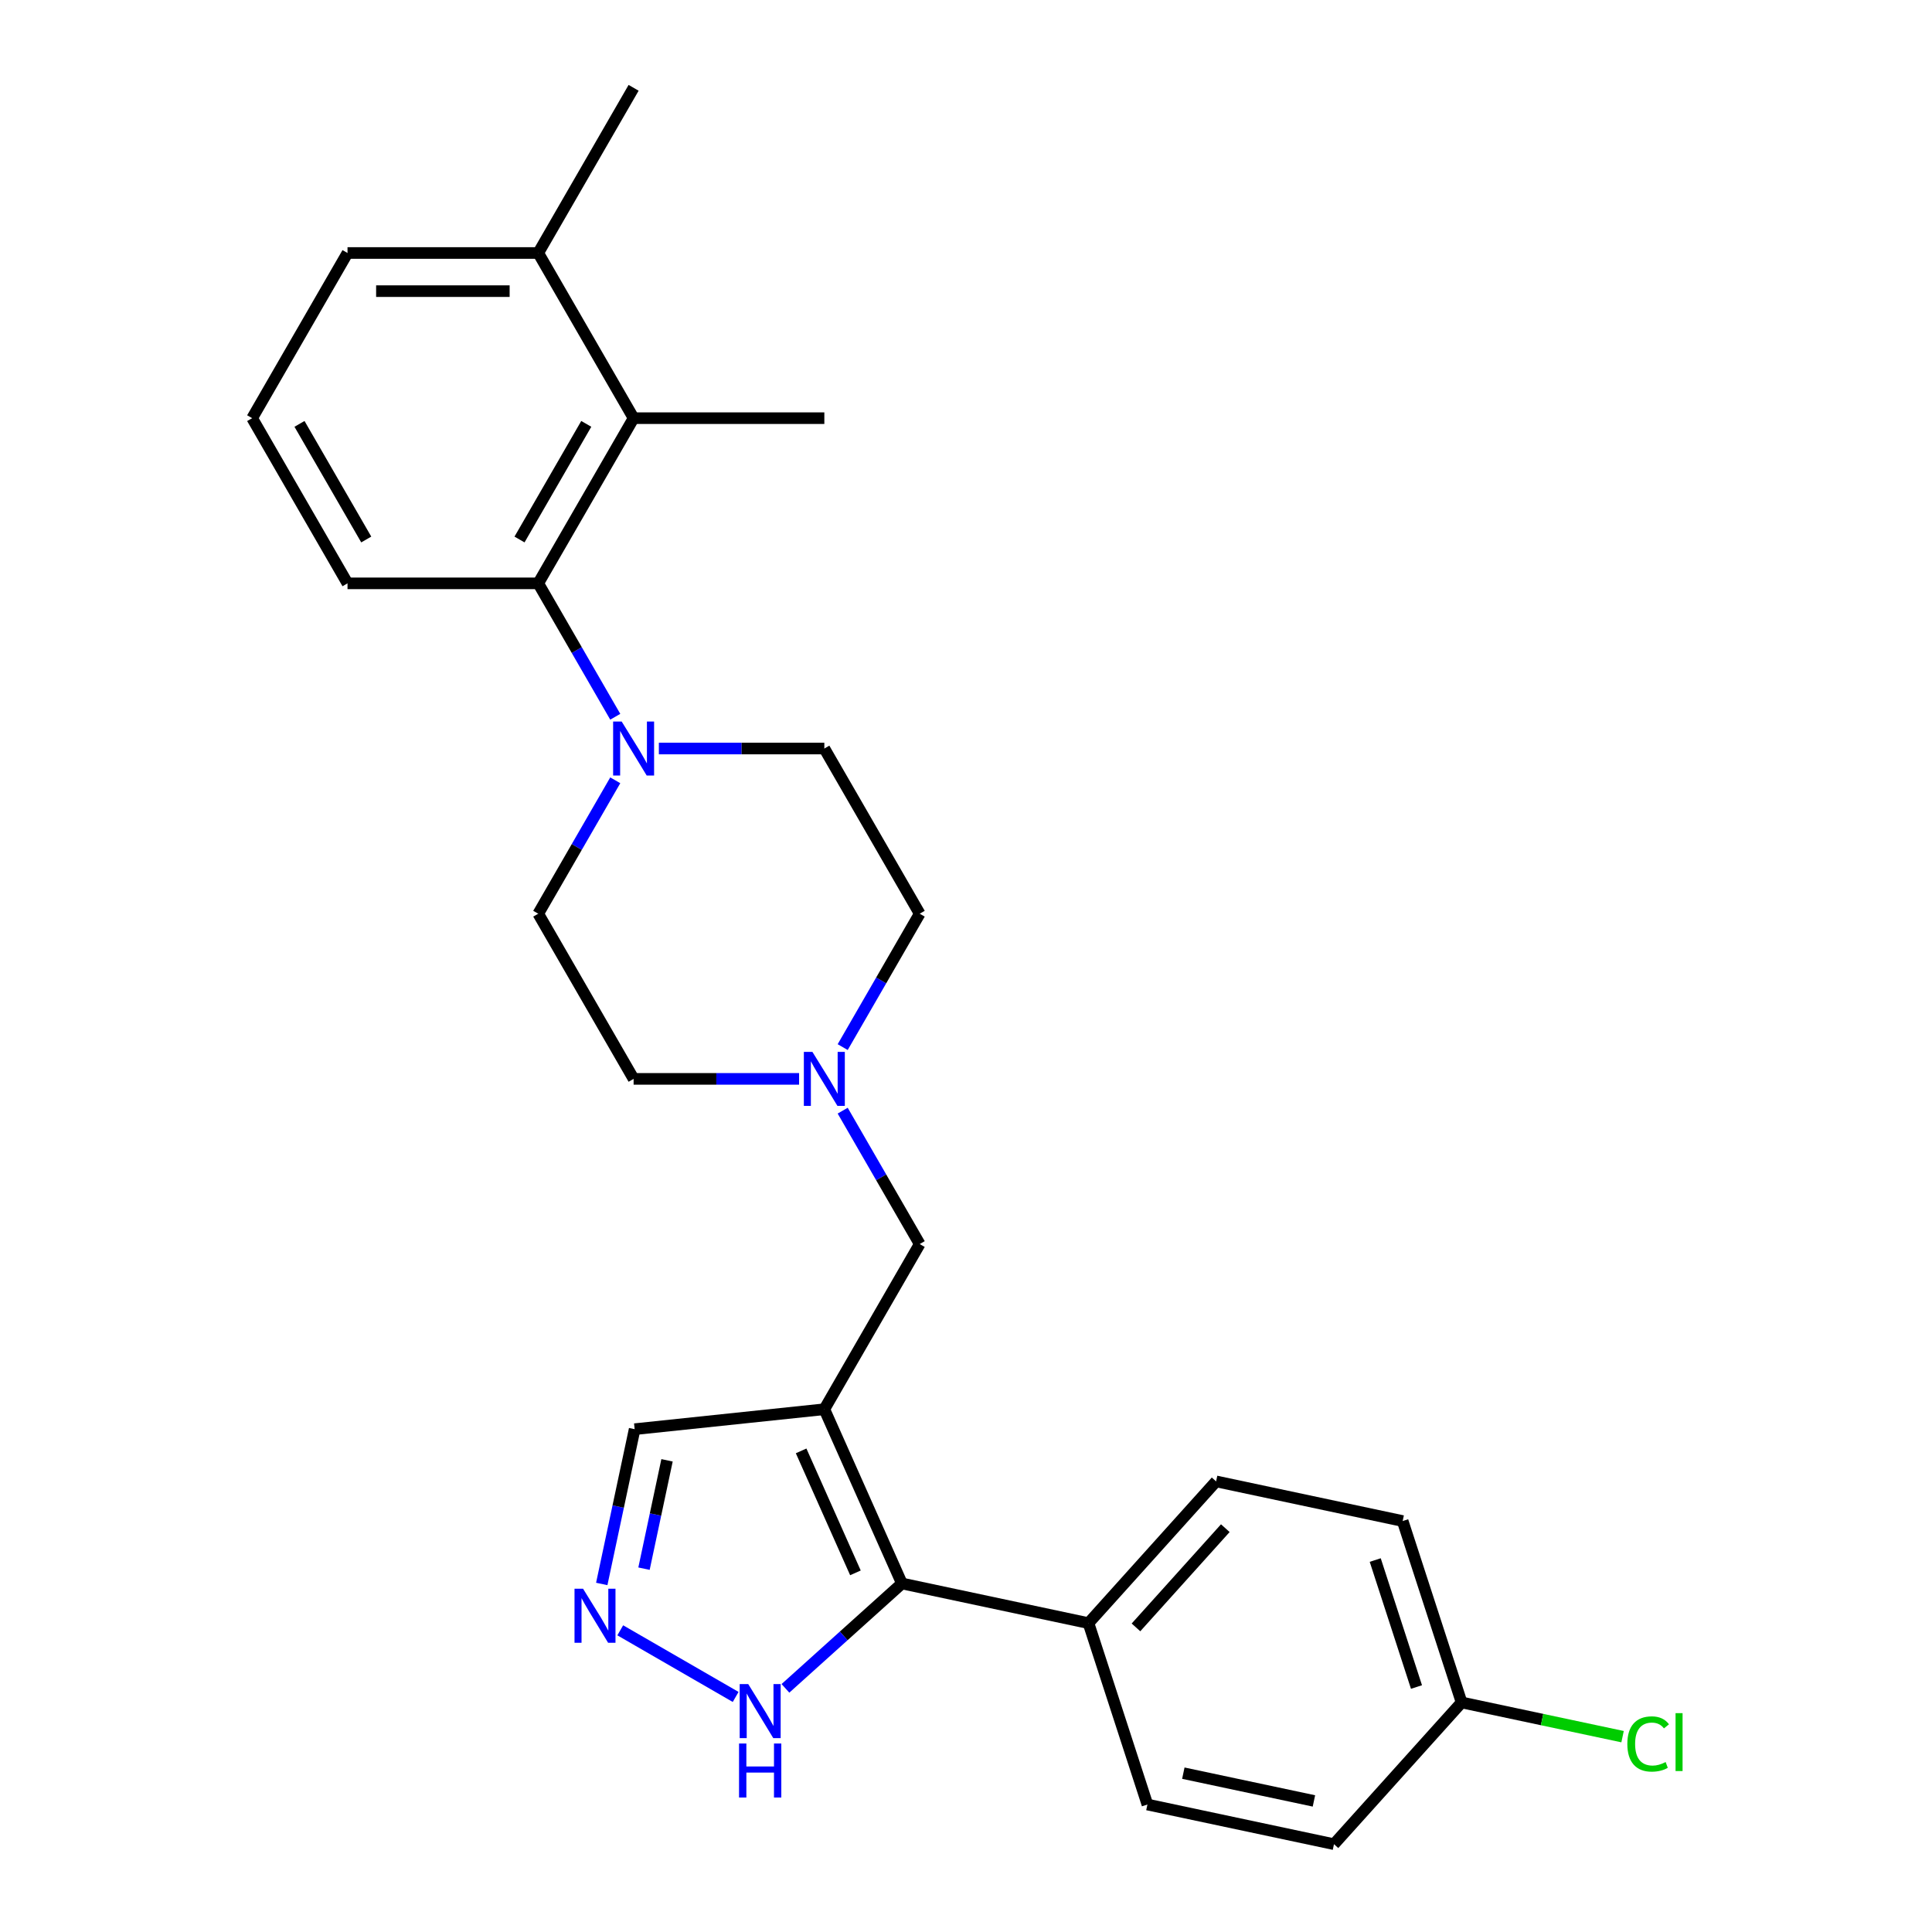 <?xml version='1.0' encoding='iso-8859-1'?>
<svg version='1.1' baseProfile='full'
              xmlns='http://www.w3.org/2000/svg'
                      xmlns:rdkit='http://www.rdkit.org/xml'
                      xmlns:xlink='http://www.w3.org/1999/xlink'
                  xml:space='preserve'
width='1000px' height='1000px' viewBox='0 0 1000 1000'>
<!-- END OF HEADER -->
<rect style='opacity:1.0;fill:#FFFFFF;stroke:none' width='1000' height='1000' x='0' y='0'> </rect>
<path class='bond-0' d='M 426.677,729.418 L 466.831,819.605' style='fill:none;fill-rule:evenodd;stroke:#000000;stroke-width:6px;stroke-linecap:butt;stroke-linejoin:miter;stroke-opacity:1' />
<path class='bond-0' d='M 414.663,750.977 L 442.77,814.108' style='fill:none;fill-rule:evenodd;stroke:#000000;stroke-width:6px;stroke-linecap:butt;stroke-linejoin:miter;stroke-opacity:1' />
<path class='bond-7' d='M 426.677,729.418 L 476.038,643.923' style='fill:none;fill-rule:evenodd;stroke:#000000;stroke-width:6px;stroke-linecap:butt;stroke-linejoin:miter;stroke-opacity:1' />
<path class='bond-8' d='M 426.677,729.418 L 328.496,739.737' style='fill:none;fill-rule:evenodd;stroke:#000000;stroke-width:6px;stroke-linecap:butt;stroke-linejoin:miter;stroke-opacity:1' />
<path class='bond-4' d='M 466.831,819.605 L 436.684,846.749' style='fill:none;fill-rule:evenodd;stroke:#000000;stroke-width:6px;stroke-linecap:butt;stroke-linejoin:miter;stroke-opacity:1' />
<path class='bond-4' d='M 436.684,846.749 L 406.537,873.894' style='fill:none;fill-rule:evenodd;stroke:#0000FF;stroke-width:6px;stroke-linecap:butt;stroke-linejoin:miter;stroke-opacity:1' />
<path class='bond-9' d='M 466.831,819.605 L 563.395,840.13' style='fill:none;fill-rule:evenodd;stroke:#000000;stroke-width:6px;stroke-linecap:butt;stroke-linejoin:miter;stroke-opacity:1' />
<path class='bond-1' d='M 318.46,403.883 L 298.527,438.408' style='fill:none;fill-rule:evenodd;stroke:#0000FF;stroke-width:6px;stroke-linecap:butt;stroke-linejoin:miter;stroke-opacity:1' />
<path class='bond-1' d='M 298.527,438.408 L 278.594,472.932' style='fill:none;fill-rule:evenodd;stroke:#000000;stroke-width:6px;stroke-linecap:butt;stroke-linejoin:miter;stroke-opacity:1' />
<path class='bond-3' d='M 318.46,370.989 L 298.527,336.465' style='fill:none;fill-rule:evenodd;stroke:#0000FF;stroke-width:6px;stroke-linecap:butt;stroke-linejoin:miter;stroke-opacity:1' />
<path class='bond-3' d='M 298.527,336.465 L 278.594,301.941' style='fill:none;fill-rule:evenodd;stroke:#000000;stroke-width:6px;stroke-linecap:butt;stroke-linejoin:miter;stroke-opacity:1' />
<path class='bond-27' d='M 341.026,387.436 L 383.851,387.436' style='fill:none;fill-rule:evenodd;stroke:#0000FF;stroke-width:6px;stroke-linecap:butt;stroke-linejoin:miter;stroke-opacity:1' />
<path class='bond-27' d='M 383.851,387.436 L 426.677,387.436' style='fill:none;fill-rule:evenodd;stroke:#000000;stroke-width:6px;stroke-linecap:butt;stroke-linejoin:miter;stroke-opacity:1' />
<path class='bond-2' d='M 311.467,819.855 L 319.981,779.796' style='fill:none;fill-rule:evenodd;stroke:#0000FF;stroke-width:6px;stroke-linecap:butt;stroke-linejoin:miter;stroke-opacity:1' />
<path class='bond-2' d='M 319.981,779.796 L 328.496,739.737' style='fill:none;fill-rule:evenodd;stroke:#000000;stroke-width:6px;stroke-linecap:butt;stroke-linejoin:miter;stroke-opacity:1' />
<path class='bond-2' d='M 333.334,811.942 L 339.294,783.901' style='fill:none;fill-rule:evenodd;stroke:#0000FF;stroke-width:6px;stroke-linecap:butt;stroke-linejoin:miter;stroke-opacity:1' />
<path class='bond-2' d='M 339.294,783.901 L 345.255,755.86' style='fill:none;fill-rule:evenodd;stroke:#000000;stroke-width:6px;stroke-linecap:butt;stroke-linejoin:miter;stroke-opacity:1' />
<path class='bond-26' d='M 321.041,843.848 L 380.773,878.334' style='fill:none;fill-rule:evenodd;stroke:#0000FF;stroke-width:6px;stroke-linecap:butt;stroke-linejoin:miter;stroke-opacity:1' />
<path class='bond-5' d='M 278.594,301.941 L 327.955,216.445' style='fill:none;fill-rule:evenodd;stroke:#000000;stroke-width:6px;stroke-linecap:butt;stroke-linejoin:miter;stroke-opacity:1' />
<path class='bond-5' d='M 268.9,279.244 L 303.452,219.398' style='fill:none;fill-rule:evenodd;stroke:#000000;stroke-width:6px;stroke-linecap:butt;stroke-linejoin:miter;stroke-opacity:1' />
<path class='bond-21' d='M 278.594,301.941 L 179.873,301.941' style='fill:none;fill-rule:evenodd;stroke:#000000;stroke-width:6px;stroke-linecap:butt;stroke-linejoin:miter;stroke-opacity:1' />
<path class='bond-12' d='M 327.955,216.445 L 278.594,130.95' style='fill:none;fill-rule:evenodd;stroke:#000000;stroke-width:6px;stroke-linecap:butt;stroke-linejoin:miter;stroke-opacity:1' />
<path class='bond-22' d='M 327.955,216.445 L 426.677,216.445' style='fill:none;fill-rule:evenodd;stroke:#000000;stroke-width:6px;stroke-linecap:butt;stroke-linejoin:miter;stroke-opacity:1' />
<path class='bond-6' d='M 436.173,574.874 L 456.105,609.398' style='fill:none;fill-rule:evenodd;stroke:#0000FF;stroke-width:6px;stroke-linecap:butt;stroke-linejoin:miter;stroke-opacity:1' />
<path class='bond-6' d='M 456.105,609.398 L 476.038,643.923' style='fill:none;fill-rule:evenodd;stroke:#000000;stroke-width:6px;stroke-linecap:butt;stroke-linejoin:miter;stroke-opacity:1' />
<path class='bond-15' d='M 436.173,541.98 L 456.105,507.456' style='fill:none;fill-rule:evenodd;stroke:#0000FF;stroke-width:6px;stroke-linecap:butt;stroke-linejoin:miter;stroke-opacity:1' />
<path class='bond-15' d='M 456.105,507.456 L 476.038,472.932' style='fill:none;fill-rule:evenodd;stroke:#000000;stroke-width:6px;stroke-linecap:butt;stroke-linejoin:miter;stroke-opacity:1' />
<path class='bond-16' d='M 413.606,558.427 L 370.781,558.427' style='fill:none;fill-rule:evenodd;stroke:#0000FF;stroke-width:6px;stroke-linecap:butt;stroke-linejoin:miter;stroke-opacity:1' />
<path class='bond-16' d='M 370.781,558.427 L 327.955,558.427' style='fill:none;fill-rule:evenodd;stroke:#000000;stroke-width:6px;stroke-linecap:butt;stroke-linejoin:miter;stroke-opacity:1' />
<path class='bond-13' d='M 563.395,840.13 L 629.453,766.766' style='fill:none;fill-rule:evenodd;stroke:#000000;stroke-width:6px;stroke-linecap:butt;stroke-linejoin:miter;stroke-opacity:1' />
<path class='bond-13' d='M 587.977,842.337 L 634.217,790.982' style='fill:none;fill-rule:evenodd;stroke:#000000;stroke-width:6px;stroke-linecap:butt;stroke-linejoin:miter;stroke-opacity:1' />
<path class='bond-14' d='M 563.395,840.13 L 593.902,934.02' style='fill:none;fill-rule:evenodd;stroke:#000000;stroke-width:6px;stroke-linecap:butt;stroke-linejoin:miter;stroke-opacity:1' />
<path class='bond-10' d='M 426.677,387.436 L 476.038,472.932' style='fill:none;fill-rule:evenodd;stroke:#000000;stroke-width:6px;stroke-linecap:butt;stroke-linejoin:miter;stroke-opacity:1' />
<path class='bond-11' d='M 278.594,472.932 L 327.955,558.427' style='fill:none;fill-rule:evenodd;stroke:#000000;stroke-width:6px;stroke-linecap:butt;stroke-linejoin:miter;stroke-opacity:1' />
<path class='bond-25' d='M 278.594,130.95 L 327.955,45.455' style='fill:none;fill-rule:evenodd;stroke:#000000;stroke-width:6px;stroke-linecap:butt;stroke-linejoin:miter;stroke-opacity:1' />
<path class='bond-29' d='M 278.594,130.95 L 179.873,130.95' style='fill:none;fill-rule:evenodd;stroke:#000000;stroke-width:6px;stroke-linecap:butt;stroke-linejoin:miter;stroke-opacity:1' />
<path class='bond-29' d='M 263.786,150.694 L 194.681,150.694' style='fill:none;fill-rule:evenodd;stroke:#000000;stroke-width:6px;stroke-linecap:butt;stroke-linejoin:miter;stroke-opacity:1' />
<path class='bond-18' d='M 629.453,766.766 L 726.017,787.291' style='fill:none;fill-rule:evenodd;stroke:#000000;stroke-width:6px;stroke-linecap:butt;stroke-linejoin:miter;stroke-opacity:1' />
<path class='bond-19' d='M 593.902,934.02 L 690.466,954.545' style='fill:none;fill-rule:evenodd;stroke:#000000;stroke-width:6px;stroke-linecap:butt;stroke-linejoin:miter;stroke-opacity:1' />
<path class='bond-19' d='M 612.491,917.786 L 680.086,932.154' style='fill:none;fill-rule:evenodd;stroke:#000000;stroke-width:6px;stroke-linecap:butt;stroke-linejoin:miter;stroke-opacity:1' />
<path class='bond-17' d='M 756.524,881.181 L 690.466,954.545' style='fill:none;fill-rule:evenodd;stroke:#000000;stroke-width:6px;stroke-linecap:butt;stroke-linejoin:miter;stroke-opacity:1' />
<path class='bond-20' d='M 756.524,881.181 L 798.182,890.036' style='fill:none;fill-rule:evenodd;stroke:#000000;stroke-width:6px;stroke-linecap:butt;stroke-linejoin:miter;stroke-opacity:1' />
<path class='bond-20' d='M 798.182,890.036 L 839.84,898.89' style='fill:none;fill-rule:evenodd;stroke:#00CC00;stroke-width:6px;stroke-linecap:butt;stroke-linejoin:miter;stroke-opacity:1' />
<path class='bond-28' d='M 756.524,881.181 L 726.017,787.291' style='fill:none;fill-rule:evenodd;stroke:#000000;stroke-width:6px;stroke-linecap:butt;stroke-linejoin:miter;stroke-opacity:1' />
<path class='bond-28' d='M 733.17,873.199 L 711.815,807.476' style='fill:none;fill-rule:evenodd;stroke:#000000;stroke-width:6px;stroke-linecap:butt;stroke-linejoin:miter;stroke-opacity:1' />
<path class='bond-23' d='M 179.873,301.941 L 130.512,216.445' style='fill:none;fill-rule:evenodd;stroke:#000000;stroke-width:6px;stroke-linecap:butt;stroke-linejoin:miter;stroke-opacity:1' />
<path class='bond-23' d='M 189.568,279.244 L 155.015,219.398' style='fill:none;fill-rule:evenodd;stroke:#000000;stroke-width:6px;stroke-linecap:butt;stroke-linejoin:miter;stroke-opacity:1' />
<path class='bond-24' d='M 130.512,216.445 L 179.873,130.95' style='fill:none;fill-rule:evenodd;stroke:#000000;stroke-width:6px;stroke-linecap:butt;stroke-linejoin:miter;stroke-opacity:1' />
<path  class='atom-2' d='M 321.775 373.457
L 330.937 388.266
Q 331.845 389.727, 333.306 392.372
Q 334.767 395.018, 334.846 395.176
L 334.846 373.457
L 338.558 373.457
L 338.558 401.415
L 334.728 401.415
L 324.895 385.225
Q 323.75 383.33, 322.526 381.158
Q 321.341 378.986, 320.986 378.314
L 320.986 401.415
L 317.353 401.415
L 317.353 373.457
L 321.775 373.457
' fill='#0000FF'/>
<path  class='atom-3' d='M 301.791 822.323
L 310.952 837.131
Q 311.86 838.592, 313.321 841.238
Q 314.783 843.884, 314.861 844.041
L 314.861 822.323
L 318.573 822.323
L 318.573 850.281
L 314.743 850.281
L 304.91 834.09
Q 303.765 832.195, 302.541 830.023
Q 301.356 827.851, 301.001 827.18
L 301.001 850.281
L 297.368 850.281
L 297.368 822.323
L 301.791 822.323
' fill='#0000FF'/>
<path  class='atom-5' d='M 387.286 871.684
L 396.448 886.492
Q 397.356 887.953, 398.817 890.599
Q 400.278 893.244, 400.357 893.402
L 400.357 871.684
L 404.069 871.684
L 404.069 899.641
L 400.238 899.641
L 390.406 883.451
Q 389.261 881.556, 388.036 879.384
Q 386.852 877.212, 386.496 876.541
L 386.496 899.641
L 382.863 899.641
L 382.863 871.684
L 387.286 871.684
' fill='#0000FF'/>
<path  class='atom-5' d='M 382.528 902.437
L 386.319 902.437
L 386.319 914.323
L 400.614 914.323
L 400.614 902.437
L 404.405 902.437
L 404.405 930.395
L 400.614 930.395
L 400.614 917.482
L 386.319 917.482
L 386.319 930.395
L 382.528 930.395
L 382.528 902.437
' fill='#0000FF'/>
<path  class='atom-7' d='M 420.497 544.448
L 429.658 559.256
Q 430.567 560.718, 432.028 563.363
Q 433.489 566.009, 433.568 566.167
L 433.568 544.448
L 437.28 544.448
L 437.28 572.406
L 433.449 572.406
L 423.617 556.216
Q 422.471 554.32, 421.247 552.149
Q 420.063 549.977, 419.707 549.305
L 419.707 572.406
L 416.074 572.406
L 416.074 544.448
L 420.497 544.448
' fill='#0000FF'/>
<path  class='atom-21' d='M 842.308 902.674
Q 842.308 895.724, 845.546 892.091
Q 848.823 888.418, 855.023 888.418
Q 860.788 888.418, 863.868 892.486
L 861.262 894.618
Q 859.011 891.656, 855.023 891.656
Q 850.798 891.656, 848.547 894.5
Q 846.335 897.303, 846.335 902.674
Q 846.335 908.202, 848.626 911.045
Q 850.956 913.889, 855.457 913.889
Q 858.537 913.889, 862.131 912.033
L 863.237 914.994
Q 861.775 915.942, 859.564 916.495
Q 857.353 917.048, 854.904 917.048
Q 848.823 917.048, 845.546 913.336
Q 842.308 909.624, 842.308 902.674
' fill='#00CC00'/>
<path  class='atom-21' d='M 867.264 886.72
L 870.897 886.72
L 870.897 916.692
L 867.264 916.692
L 867.264 886.72
' fill='#00CC00'/>
</svg>
